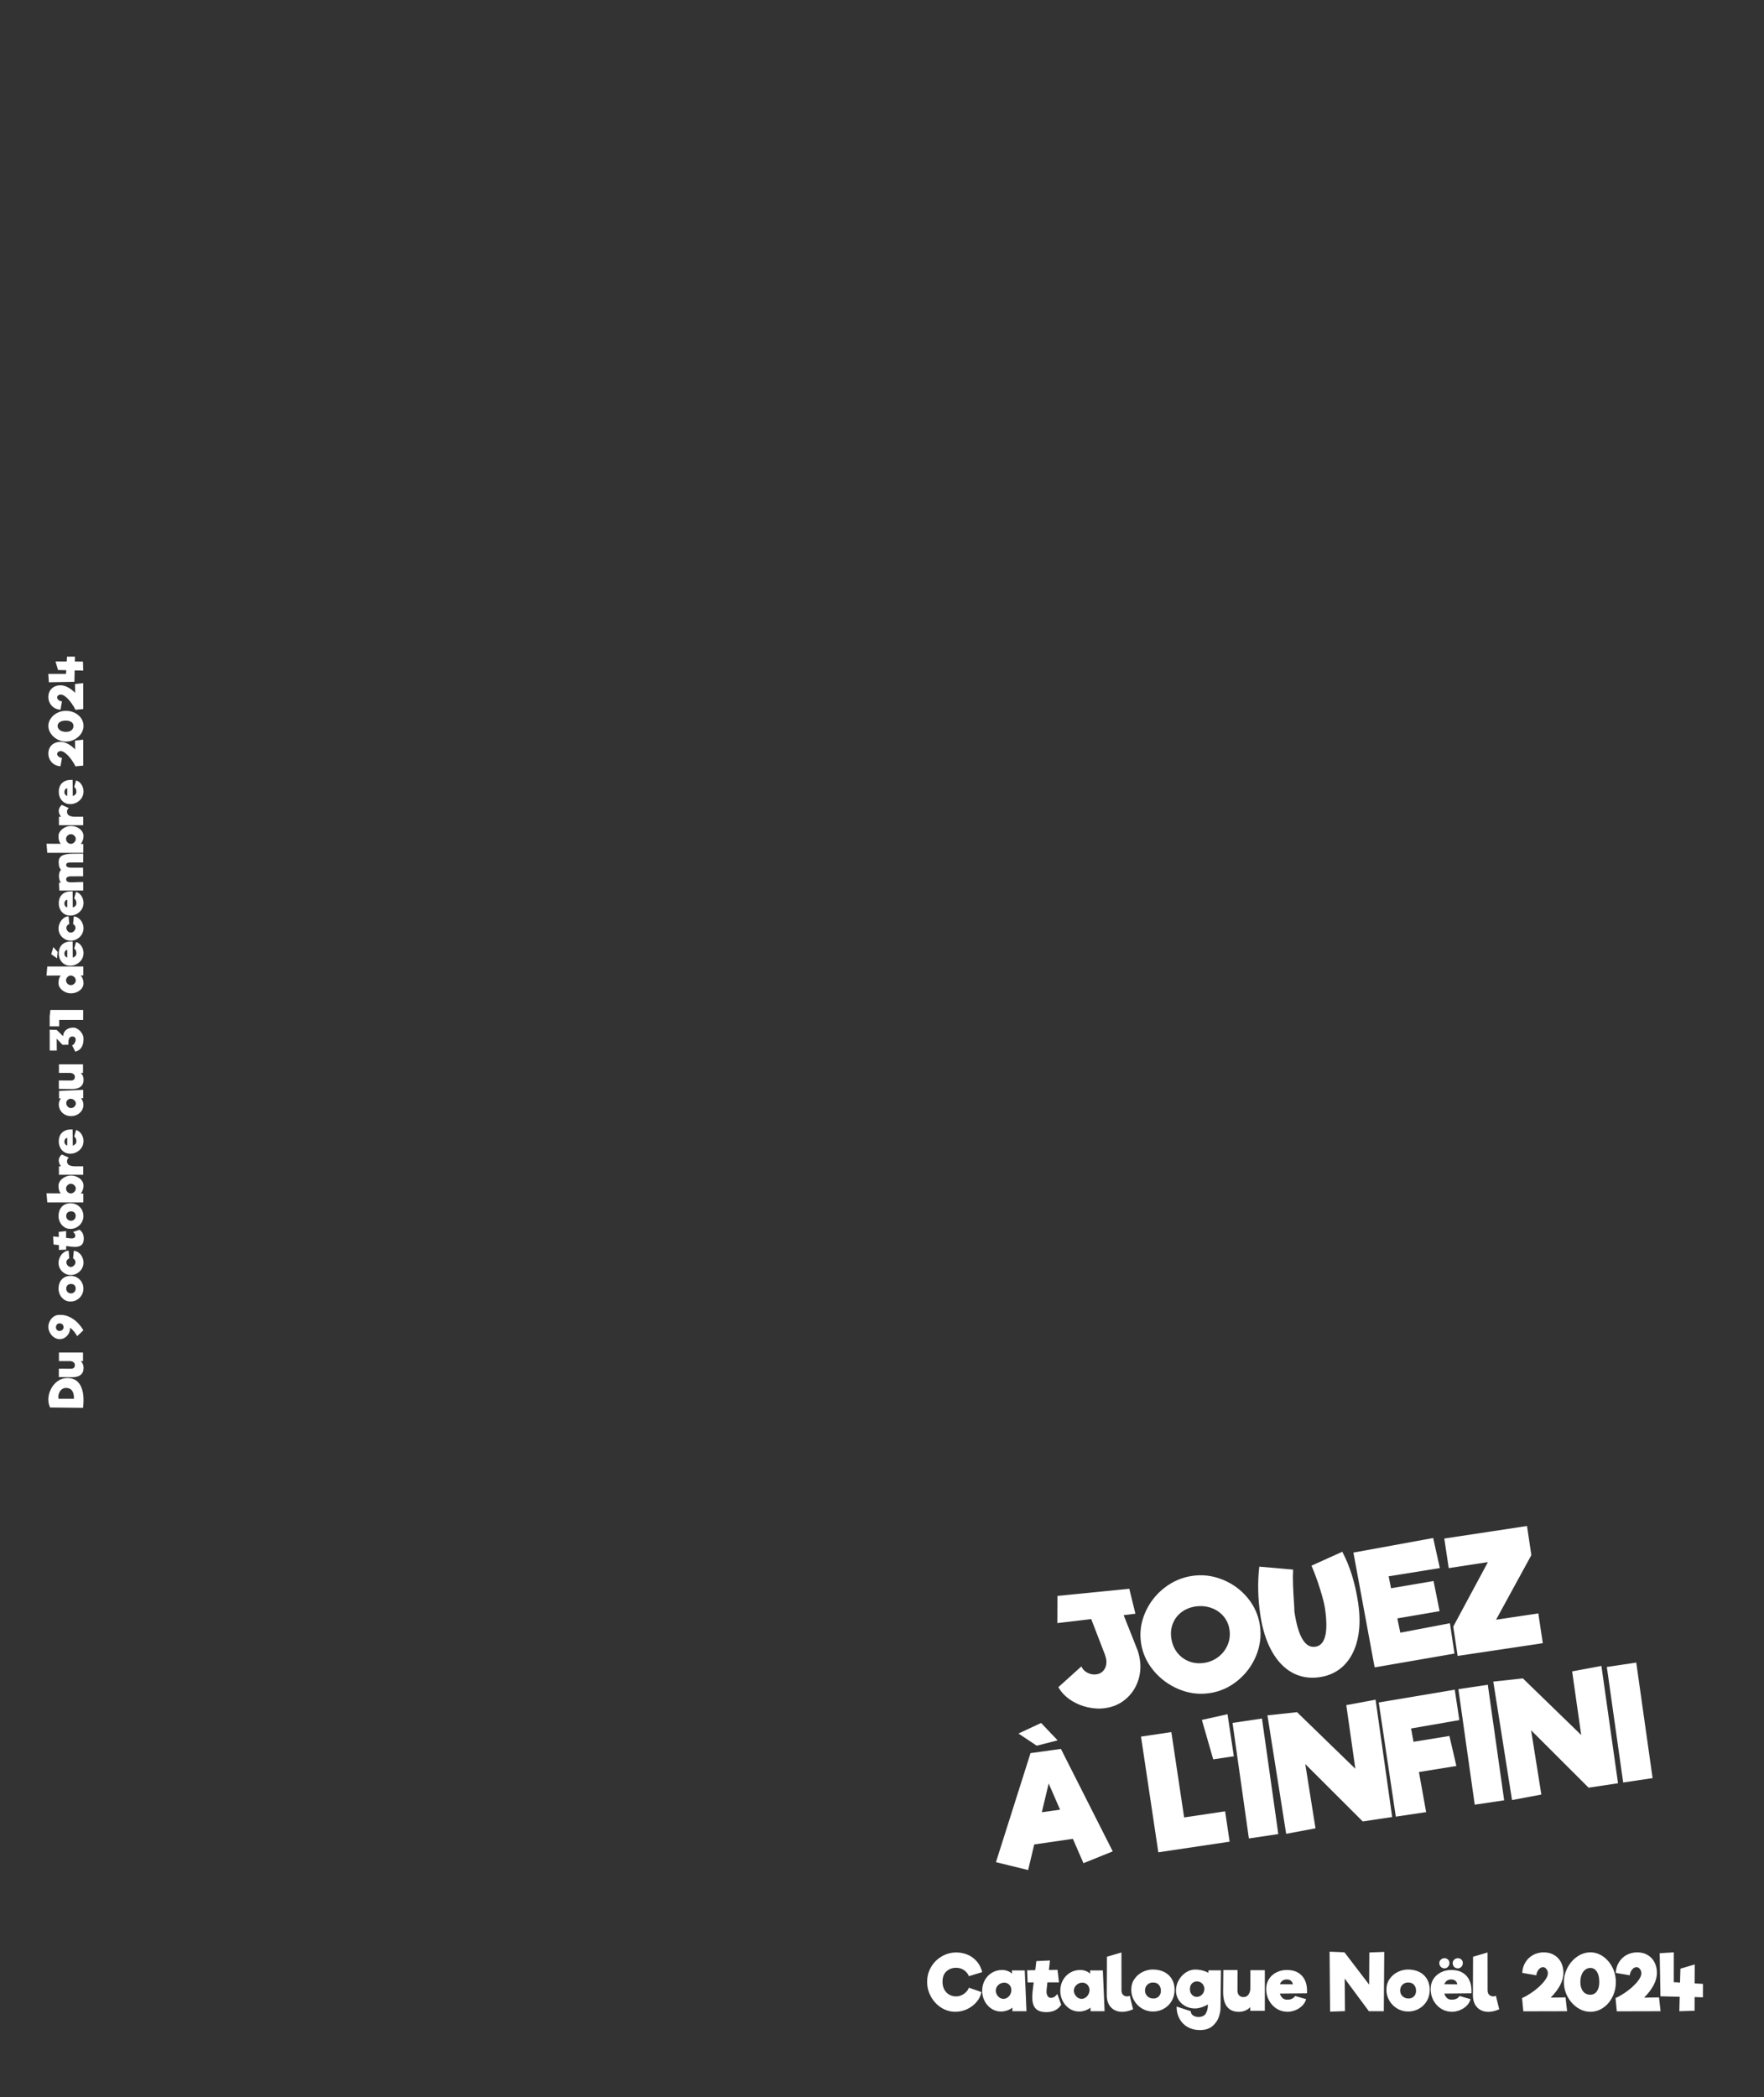 <svg preserveAspectRatio="none" height="643.465pt" viewBox="0 0 541.417 643.465" width="541.417pt" xmlns="http://www.w3.org/2000/svg" xmlns:xlink="http://www.w3.org/1999/xlink"><rect x="0" y="0" width="541.417" height="643.465" fill="#333333" stroke="none"/><symbol id="a" overflow="visible"><path d="m8.625.172c-1.555 0-2.996-.422-4.328-1.266-1.324-.844-2.375-1.969-3.156-3.375-.782-1.406-1.172-2.914-1.172-4.531 0-1.656.398-3.172 1.203-4.547.801-1.375 1.891-2.461 3.266-3.266 1.375-.812 2.875-1.218 4.5-1.218 1.175 0 2.312.226 3.406.672 1.094.449 2.039 1.132 2.844 2.046.8.907 1.363 2.012 1.687 3.313l-4.094 1.25c-.242-.676-.715-1.273-1.422-1.797-.711-.519-1.543-.781-2.5-.781-1.187 0-2.183.371-2.984 1.109-.793.731-1.187 1.789-1.187 3.172 0 .93.187 1.734.562 2.422.383.68.891 1.195 1.516 1.547.625.355 1.304.531 2.047.531.664 0 1.281-.141 1.843-.422.563-.289 1.024-.644 1.391-1.062.375-.414.617-.813.734-1.188l3.844 1.328c-.187 1.094-.68 2.106-1.469 3.032-.781.929-1.758 1.668-2.922 2.218-1.156.543-2.359.813-3.609.813zm0 0"/></symbol><symbol id="b" overflow="visible"><path d="m9.5 0-.016-1.109c-.429.367-.961.656-1.593.875-.625.218-1.266.328-1.922.328-1.043 0-2.008-.285-2.891-.86-.875-.57-1.574-1.343-2.094-2.312-.511-.977-.765-2.051-.765-3.219 0-1.176.265-2.25.797-3.219.531-.976 1.265-1.742 2.203-2.297.937-.562 1.969-.843 3.094-.843.613 0 1.191.105 1.734.312.539.199.976.481 1.312.844v-1.016h3.922l.532 12.516zm-2.734-3.797c.406 0 .797-.125 1.172-.375.382-.25.687-.582.906-1 .219-.414.328-.859.328-1.328 0-.645-.211-1.18-.625-1.609-.418-.438-.938-.657-1.563-.657-.699 0-1.308.246-1.828.735-.511.48-.765 1.058-.765 1.734 0 .406.109.809.328 1.203.226.399.523.715.89.953.375.231.758.344 1.157.344zm0 0"/></symbol><symbol id="c" overflow="visible"><path d="m10.688-1.984c-.524.773-1.157 1.343-1.907 1.718-.75.364-1.656.547-2.718.547-1.438 0-2.512-.363-3.219-1.094-.699-.726-1.047-1.906-1.047-3.531 0-.445.035-1.039.109-1.781l.328-2.719h-1.859l-.156-3.719 2.5-.046.328-2.766 4.187-.203-.328 2.922 2.641-.047.453 3.844h-3.547l-.234 2.109c-.031.293-.047.5-.047.625 0 .625.117 1.121.359 1.484.239.356.551.532.938.532.394 0 .738-.082 1.031-.25.301-.176.633-.485 1-.922zm0 0"/></symbol><symbol id="d" overflow="visible"><path d="m8.297-.594c-1.18.524-2.289.782-3.328.782-1.43 0-2.586-.461-3.469-1.391-.875-.926-1.305-2.227-1.281-3.906l.047-11.61 4.453-1.312.015 11.593c0 .649.172 1.125.516 1.438.352.305.754.453 1.203.453.332 0 .602-.07.813-.219zm0 0"/></symbol><symbol id="e" overflow="visible"><path d="m6.891.094c-1.231 0-2.356-.305-3.375-.922-1.024-.613-1.828-1.43-2.422-2.453-.586-1.032-.875-2.129-.875-3.297 0-1.289.332-2.406 1-3.344.664-.945 1.504-1.66 2.515-2.141 1.02-.488 2.047-.734 3.079-.734 1.351 0 2.531.258 3.531.766 1.008.511 1.789 1.242 2.344 2.187.55.938.828 2.031.828 3.281s-.293 2.383-.875 3.391c-.586 1.012-1.387 1.809-2.407 2.391-1.011.586-2.125.875-3.343.875zm.14-4c.657 0 1.196-.211 1.625-.641.438-.426.657-1.008.657-1.75 0-.707-.204-1.301-.61-1.781-.406-.488-1.012-.735-1.812-.735-.711 0-1.297.235-1.766.704-.461.468-.687 1.054-.687 1.75 0 .699.238 1.281.718 1.75.489.468 1.114.703 1.875.703zm0 0"/></symbol><symbol id="f" overflow="visible"><path d="m14.031-12.547-.14 11.75c-.024.75-.203 1.625-.547 2.625-.336 1.008-.977 1.922-1.922 2.735-.938.812-2.231 1.218-3.875 1.218-1.399 0-2.637-.304-3.719-.906-1.074-.605-1.914-1.453-2.515-2.547-.606-1.094-.907-2.348-.907-3.766l4.36 1.438c.007.551.242.984.703 1.297.469.312 1.008.469 1.625.469 1.113 0 1.879-.368 2.297-1.094.414-.727.617-1.539.609-2.438v-.328c-.531.356-1.168.653-1.906.891-.742.242-1.43.359-2.063.359-1.054 0-2.027-.238-2.922-.719-.898-.476-1.605-1.14-2.125-1.984-.511-.844-.765-1.781-.765-2.812 0-1.071.269-2.102.812-3.094.539-.988 1.266-1.789 2.172-2.406.914-.614 1.883-.922 2.906-.922.77 0 1.508.093 2.219.281.719.18 1.328.422 1.828.734l.032-.781zm-7.422 8.141c.633 0 1.18-.242 1.641-.735.457-.488.688-1.054.688-1.703 0-.656-.227-1.203-.672-1.64-.438-.438-.977-.657-1.61-.657-.636 0-1.156.219-1.562.657-.399.437-.594 1-.594 1.687 0 .699.195 1.274.594 1.719.406.449.91.672 1.515.672zm0 0"/></symbol><symbol id="g" overflow="visible"><path d="m13.016-12.594v12.469h-4.485v-1.141c-.386.45-.886.805-1.5 1.063-.617.258-1.277.391-1.984.391-1.625 0-2.844-.536-3.656-1.61-.813-1.082-1.203-2.66-1.172-4.734l.062-6.485h4.36l-.016 6.25c0 .657.16 1.164.484 1.516.321.355.782.531 1.375.531.645 0 1.149-.254 1.516-.765.375-.508.563-1.157.563-1.938v.016l.015-5.563zm0 0"/></symbol><symbol id="h" overflow="visible"><path d="m6.563-12.656c1.957 0 3.476.574 4.562 1.718 1.082 1.149 1.625 2.711 1.625 4.688 0 .336-.008.586-.016.75l-8.343.094c.187.523.445.953.781 1.297.344.336.738.515 1.187.546 1.258.094 2.172-.273 2.735-1.109l3.375.969c-.199.742-.59 1.406-1.172 2-.586.586-1.281 1.043-2.094 1.375-.805.332-1.637.5-2.5.5-.211 0-.371-.012-.484-.031-1.086-.075-2.086-.422-3-1.047-.918-.633-1.649-1.461-2.188-2.485-.543-1.019-.812-2.14-.812-3.359 0-.227.004-.406.015-.531.063-1.039.379-1.969.954-2.782.57-.82 1.328-1.457 2.265-1.906.938-.457 1.973-.687 3.11-.687zm.234 2.922c-1.168-.094-1.965.39-2.391 1.453l3.985.031c-.063-.457-.25-.813-.563-1.063-.305-.25-.648-.39-1.031-.421zm0 0"/></symbol><symbol id="i" overflow="visible"/><symbol id="j" overflow="visible"><path d="m17-18.203-.141 18.203h-4.578l-7.422-10.016.094 9.985-4.578.172-.156-18.407 4.562.188 7.578 9.922.063-9.875zm0 0"/></symbol><symbol id="k" overflow="visible"><path d="m4.484-13.156c-.48 0-.871-.16-1.171-.485-.293-.32-.438-.703-.438-1.14 0-.407.156-.754.469-1.047.312-.289.691-.438 1.14-.438.414 0 .77.141 1.063.422.289.281.437.641.437 1.078 0 .45-.152.828-.453 1.141-.293.312-.64.469-1.047.469zm4.094 0c-.5 0-.89-.157-1.172-.469-.281-.313-.422-.695-.422-1.156 0-.407.157-.754.469-1.047.313-.289.688-.438 1.125-.438.426 0 .785.141 1.078.422.289.281.438.641.438 1.078 0 .45-.153.828-.453 1.141-.293.312-.649.469-1.063.469zm-2.015.5c1.957 0 3.476.574 4.562 1.718 1.082 1.149 1.625 2.711 1.625 4.688 0 .336-.008.586-.016.75l-8.343.094c.187.523.445.953.781 1.297.344.336.738.515 1.187.546 1.258.094 2.172-.273 2.735-1.109l3.375.969c-.199.742-.59 1.406-1.172 2-.586.586-1.281 1.043-2.094 1.375-.805.332-1.637.5-2.5.5-.211 0-.371-.012-.484-.031-1.086-.075-2.086-.422-3-1.047-.918-.633-1.649-1.461-2.188-2.485-.543-1.019-.812-2.14-.812-3.359 0-.227.004-.406.015-.531.063-1.039.379-1.969.954-2.782.57-.82 1.328-1.457 2.265-1.906.938-.457 1.973-.687 3.11-.687zm.234 2.922c-1.168-.094-1.965.39-2.391 1.453l3.985.031c-.063-.457-.25-.813-.563-1.063-.305-.25-.648-.39-1.031-.421zm0 0"/></symbol><symbol id="l" overflow="visible"><path d="m14.141 0-13.438.031-.39-4.062c1.093-.489 2.257-1.18 3.5-2.078 1.25-.907 2.296-1.864 3.14-2.875.852-1.008 1.281-1.907 1.281-2.688 0-.469-.148-.891-.437-1.266-.281-.382-.633-.578-1.047-.578-.523 0-.98.258-1.375.766-.398.512-.625 1.09-.687 1.734l-4.313-.75c.063-1.195.379-2.269.953-3.218.57-.946 1.348-1.696 2.328-2.25.989-.551 2.098-.829 3.328-.829 1.207 0 2.266.274 3.172.813.914.531 1.617 1.277 2.11 2.234.5.961.75 2.043.75 3.25 0 2.407-1.309 4.938-3.922 7.594l4.562-.078zm0 0"/></symbol><symbol id="m" overflow="visible"><path d="m8.344.172c-1.418 0-2.75-.422-4-1.266s-2.25-1.961-3-3.359c-.75-1.406-1.125-2.906-1.125-4.5 0-1.563.375-3.047 1.125-4.453.75-1.407 1.75-2.532 3-3.375 1.25-.852 2.582-1.282 4-1.282 1.383 0 2.676.418 3.875 1.25 1.207.836 2.164 1.954 2.875 3.36.707 1.398 1.062 2.898 1.062 4.5 0 1.668-.355 3.199-1.062 4.594-.699 1.398-1.649 2.5-2.844 3.312-1.187.813-2.492 1.219-3.906 1.219zm0-5.235c.832 0 1.492-.347 1.984-1.046.5-.707.75-1.657.75-2.844 0-1.344-.25-2.399-.75-3.172-.492-.77-1.152-1.156-1.984-1.156-.594 0-1.133.187-1.61.562-.468.367-.836.883-1.093 1.547-.25.656-.375 1.399-.375 2.219 0 1.187.269 2.137.812 2.844.551.699 1.305 1.046 2.266 1.046zm0 0"/></symbol><symbol id="n" overflow="visible"><path d="m13.484-4.266-2.546-.078-.016 4.203-4.672.141.109-4.438-5.906-.14-.234-13.219 4.328-.281v9.172l1.906.109.125-4.266 4.391-1.296-.031 5.828 2.546.14zm0 0"/></symbol><symbol id="o" overflow="visible"><path d="m23.313-19.969c.382.961.664 2.047.843 3.266.352 2.336.133 4.574-.656 6.719-.781 2.148-2.031 3.945-3.75 5.39-1.719 1.449-3.766 2.352-6.141 2.703-1.761.262-3.593.18-5.5-.25-1.906-.437-3.668-1.191-5.281-2.265-1.605-1.071-2.832-2.375-3.687-3.907l7.047-6.359c.382.856 1.023 1.512 1.921 1.969.895.449 1.805.601 2.735.453 1.051-.156 1.851-.66 2.406-1.516.563-.863.75-1.906.563-3.125-.043-.269-.172-.738-.391-1.406l-4.203-10.906-10.391 1.234.031-8.344 22.047-2.187 1.875 7.656-3.609.438zm0 0"/></symbol><symbol id="p" overflow="visible"><path d="m18.828-2.484c-3.211.48-6.355.086-9.437-1.188-3.075-1.281-5.664-3.18-7.766-5.703-2.102-2.52-3.391-5.348-3.859-8.484-.469-3.133-.063-6.204 1.218-9.204 1.282-3.007 3.207-5.539 5.782-7.593 2.582-2.051 5.476-3.317 8.687-3.797 3.164-.469 6.266-.094 9.297 1.125 3.039 1.211 5.598 3.058 7.672 5.547 2.07 2.48 3.348 5.304 3.828 8.468.477 3.2.094 6.313-1.156 9.344s-3.153 5.59-5.703 7.672c-2.543 2.074-5.399 3.344-8.563 3.813zm-1.672-9.282c1.645-.25 3.098-.863 4.36-1.843 1.269-.977 2.211-2.196 2.828-3.657.625-1.457.816-3.007.578-4.656-.242-1.625-.871-3.023-1.891-4.203-1.023-1.176-2.289-2.02-3.797-2.531-1.5-.52-3.105-.657-4.812-.407-1.617.25-3.031.836-4.25 1.75-1.211.918-2.09 2.079-2.641 3.485-.554 1.398-.711 2.906-.468 4.531.25 1.68.851 3.137 1.812 4.375.969 1.231 2.172 2.125 3.609 2.688 1.438.562 2.993.718 4.672.468zm0 0"/></symbol><symbol id="q" overflow="visible"><path d="m15.578-1.844c-3.117.461-5.933.008-8.453-1.359-2.512-1.375-4.617-3.578-6.312-6.61-1.688-3.039-2.86-6.75-3.516-11.125-.758-5.125-.863-10.062-.313-14.812l10.375.906c-.086 1.524-.089 3.156-.015 4.906.07 1.75.195 3.961.375 6.625l.047 1.375c1.132 7.649 3.273 11.235 6.422 10.766 3.07-.457 4.05-4.426 2.937-11.906-.187-1.27-.68-3.18-1.469-5.735-.793-2.562-1.679-4.972-2.656-7.234l9.453-4.266c2.332 4.356 3.957 9.59 4.875 15.704.625 4.168.563 7.886-.187 11.156-.75 3.273-2.118 5.914-4.094 7.922-1.969 2-4.461 3.23-7.469 3.687zm0 0"/></symbol><symbol id="r" overflow="visible"><path d="m24.75-13.797 1.391 9.313-24.5 4.234-6.516-35.219 24.484-4.469 2.047 9.219-15.718 2.531.734 3.657 13.047-2.219 1.859 9.25-12.969 2.219.907 4.39zm0 0"/></symbol><symbol id="s" overflow="visible"><path d="m23.094-30.703-10.828 19.812 12.968-1.937 1.375 9.14-26.14 3.907-1.344-9 10.641-19.782-12.032 1.844-1.359-9.078 25.391-3.844zm0 0"/></symbol><symbol id="t" overflow="visible"><path d="m12.313-40.031-5.61-3.735 6.953-3.234 5.078 5.328zm11.093 28.578-11.859 1.719-1.875 7.859-9.875-2.422 10.609-33.453 9.328-1.297 15.907 31.438-8.985 3.625zm-3.937-8.953-3.485-8.032-2.109 8.829zm0 0"/></symbol><symbol id="u" overflow="visible"/><symbol id="v" overflow="visible"><path d="m20.938-12.547 1.39 9.313-21.89 3.265-5.313-35.5 9.313-1.39 3.921 26.187zm0 0"/></symbol><symbol id="w" overflow="visible"><path d="m-5.203-37.75 7.875-1.75 1.937 12.906-6.328.938zm0 0"/></symbol><symbol id="x" overflow="visible"><path d="m-4.594-35.516 9.032-1.343 5.015 35.453-9.031 1.343zm0 0"/></symbol><symbol id="y" overflow="visible"><path d="m28.219-40.984 5.094 36-9.032 1.359-17.64-17.609 3.14 19.718-9 1.688-5.75-36.344 9.078-.984 17.907 17.375-2.782-19.532zm0 0"/></symbol><symbol id="z" overflow="visible"><path d="m5.109-27.063.75 4.079 11.016-1.782 2.141 9.203-11.5 1.86 2.218 12.297-9.312 1.39-5.235-35.031 23.329-3.922 1.406 9.328zm0 0"/></symbol><symbol id="A" overflow="visible"><path d="m-10.703-2.656c0-1.114.262-2.18.781-3.203.512-1.02 1.211-1.844 2.094-2.469.887-.625 1.875-.938 2.969-.938 1.668 0 2.914.61 3.734 1.828.812 1.211 1.219 2.836 1.219 4.875 0 .825-.047 1.637-.141 2.438l-10.125-.109c-.187-.426-.32-.829-.406-1.204-.082-.382-.125-.789-.125-1.218zm7.859-.25c.043-2.219-.773-3.328-2.453-3.328-.469 0-.879.136-1.234.406-.352.262-.625.605-.813 1.031-.195.43-.297.867-.297 1.313 0 .23.024.421.063.578zm0 0"/></symbol><symbol id="B" overflow="visible"><path d="m-7.453-7.703h7.39v2.64h-.687c.273.243.484.543.641.907.144.355.218.746.218 1.172 0 .961-.316 1.683-.953 2.171-.633.481-1.566.711-2.797.688l-3.843-.047v-2.578l3.703.016c.386 0 .687-.094.906-.282.211-.195.312-.472.312-.828 0-.383-.148-.687-.453-.906-.312-.219-.695-.328-1.156-.328h.016-3.297zm0 0"/></symbol><symbol id="C" overflow="visible"/><symbol id="D" overflow="visible"><path d="m-7.344-7.578h.422c1.25 0 2.484.398 3.703 1.187 1.219.782 2.313 1.953 3.282 3.516l-1.922 1.828c-.207-.414-.508-.867-.907-1.359-.394-.489-.812-.907-1.25-1.25 0 .679-.148 1.289-.453 1.828-.312.543-.711.965-1.203 1.265-.488.293-1.004.438-1.547.438-.594 0-1.156-.176-1.687-.531-.539-.352-.973-.821-1.297-1.407-.332-.582-.5-1.195-.5-1.843 0-.602.148-1.188.437-1.75.293-.571.696-1.035 1.203-1.391.5-.351 1.071-.531 1.704-.531zm.063 4.937c.324 0 .609-.097.859-.297.25-.195.375-.488.375-.875 0-.363-.113-.648-.344-.859-.238-.207-.519-.312-.843-.312-.364 0-.645.125-.844.375-.195.242-.297.523-.297.843 0 .305.102.571.297.797.199.219.465.328.797.328zm0 0"/></symbol><symbol id="E" overflow="visible"><path d="m.063-4.078c0 .73-.18 1.398-.547 2-.364.605-.848 1.086-1.454 1.437-.613.344-1.265.516-1.953.516-.769 0-1.429-.195-1.984-.594-.563-.394-.984-.89-1.266-1.484-.289-.602-.437-1.211-.437-1.828 0-.801.152-1.5.453-2.094.305-.602.734-1.066 1.297-1.391.555-.32 1.199-.484 1.937-.484.743 0 1.414.172 2.016.516.594.343 1.07.82 1.422 1.421.344.594.516 1.258.516 1.985zm-2.376-.078c0-.395-.125-.719-.375-.969-.257-.258-.609-.391-1.046-.391-.414 0-.766.121-1.047.36-.289.242-.438.601-.438 1.078 0 .418.141.765.422 1.047.274.273.617.406 1.031.406.418 0 .766-.141 1.047-.422.274-.289.406-.66.406-1.109zm0 0"/></symbol><symbol id="F" overflow="visible"><path d="m.094-3.938c0 .68-.176 1.313-.532 1.907-.363.586-.843 1.047-1.437 1.39-.602.344-1.25.516-1.938.516-.687 0-1.316-.164-1.89-.5-.57-.332-1.024-.781-1.36-1.344-.343-.562-.515-1.179-.515-1.859 0-.602.14-1.195.422-1.781.281-.582.664-1.055 1.14-1.422.469-.364.981-.547 1.532-.547l.203 2.359c-.258.086-.473.235-.641.453-.164.219-.25.465-.25.735 0 .367.141.699.422 1 .273.293.586.437.937.437.231 0 .461-.066.688-.203.219-.144.402-.332.547-.562.137-.227.203-.461.203-.704 0-.238-.066-.468-.203-.687-.145-.219-.32-.375-.531-.469l.218-2.328c.512 0 1 .18 1.469.531.461.344.828.797 1.109 1.36.274.562.407 1.136.407 1.718zm0 0"/></symbol><symbol id="G" overflow="visible"><path d="m-1.172-6.328c.461.312.797.687 1.016 1.125.219.437.328.976.328 1.609 0 .856-.211 1.492-.641 1.906-.437.418-1.133.625-2.094.625-.269 0-.625-.019-1.062-.062l-1.609-.203v1.109l-2.219.094-.016-1.484-1.64-.188-.125-2.484 1.734.187-.031-1.562 2.281-.266v2.094l1.25.14c.168.024.293.032.375.032.367 0 .656-.067.875-.203.211-.145.312-.332.312-.563 0-.238-.046-.445-.14-.625-.102-.176-.285-.367-.547-.578zm0 0"/></symbol><symbol id="H" overflow="visible"><path d="m-7.594-5.313c.012-.507.199-1 .563-1.468.367-.469.843-.848 1.437-1.141.586-.289 1.196-.437 1.828-.437.688 0 1.328.14 1.922.421.594.282 1.071.665 1.422 1.141.344.469.516.981.516 1.531 0 .45-.078.891-.235 1.328-.156.438-.359.805-.609 1.094h.781v2.719h-11.062l-.235-2.797 4.344.031c-.476-.632-.703-1.441-.672-2.422zm5.313.922c0-.238-.067-.472-.203-.703-.145-.226-.332-.41-.563-.547-.238-.132-.484-.203-.734-.203-.407 0-.754.153-1.047.453-.289.293-.438.625-.438 1 0 .407.149.762.438 1.063.293.305.637.453 1.031.453.25 0 .496-.07.734-.219.243-.144.434-.332.579-.562.136-.239.203-.485.203-.735zm0 0"/></symbol><symbol id="I" overflow="visible"><path d="m-7.516-4.547c0-.32.086-.641.25-.953.157-.32.387-.602.688-.844l2.156.969c-.363.273-.547.637-.547 1.094 0 .511.184.89.547 1.14.356.243.934.383 1.734.422h2.688v2.594h-7.453v-2.594h.656c-.226-.25-.406-.535-.531-.859-.125-.32-.188-.645-.188-.969zm0 0"/></symbol><symbol id="J" overflow="visible"><path d="m-7.5-3.891c0-1.156.34-2.054 1.016-2.703.679-.644 1.605-.969 2.781-.969.199 0 .351.008.453.016l.047 4.953c.312-.113.57-.269.765-.469.2-.195.309-.429.329-.703.054-.75-.164-1.289-.657-1.625l.578-2c.438.125.836.36 1.188.703.344.344.617.758.812 1.235.188.48.282.976.282 1.484 0 .125-.008.219-.016.281-.043.649-.25 1.243-.625 1.782-.375.543-.863.976-1.469 1.297-.601.324-1.265.484-1.984.484-.133 0-.238-.004-.313-.016-.613-.039-1.16-.226-1.64-.562-.488-.344-.867-.789-1.141-1.344-.269-.551-.406-1.164-.406-1.844zm1.734-.125c-.062.688.227 1.157.86 1.407l.015-2.36c-.269.031-.476.141-.625.328-.144.18-.226.387-.25.625zm0 0"/></symbol><symbol id="K" overflow="visible"><path d="m0-5.625-.656.016c.218.25.398.562.531.937.125.367.188.746.188 1.141 0 .617-.172 1.183-.516 1.703-.344.523-.801.937-1.375 1.25-.582.305-1.219.453-1.906.453-.696 0-1.332-.156-1.907-.469-.582-.32-1.035-.758-1.359-1.312-.332-.551-.5-1.164-.5-1.844 0-.352.062-.691.187-1.016.118-.32.282-.582.5-.781h-.609v-2.312l7.422-.329zm-2.25 1.609c0-.238-.07-.468-.219-.687-.156-.227-.351-.406-.594-.531-.25-.133-.515-.204-.796-.204-.375 0-.692.125-.954.375-.257.25-.39.559-.39.922 0 .418.148.782.437 1.094.293.305.637.453 1.032.453.25 0 .492-.066.718-.203.231-.133.418-.312.563-.531.137-.219.203-.445.203-.688zm0 0"/></symbol><symbol id="L" overflow="visible"><path d="m-11.031-8.359h11.062v2.734h-.781c.25.281.453.641.609 1.078.157.438.235.883.235 1.328 0 .555-.172 1.071-.516 1.547-.351.469-.828.844-1.422 1.125s-1.234.422-1.922.422c-.632 0-1.242-.141-1.828-.422-.594-.289-1.07-.672-1.437-1.141-.364-.476-.551-.972-.563-1.484-.031-.976.196-1.785.672-2.422l-4.344.031zm8.75 4.265c0-.25-.067-.488-.203-.719-.145-.238-.336-.425-.579-.562-.238-.145-.484-.219-.734-.219-.394 0-.738.153-1.031.453-.289.305-.438.653-.438 1.047 0 .387.149.727.438 1.016.293.293.64.437 1.047.437.25 0 .496-.066.734-.203.231-.133.418-.316.563-.547.136-.226.203-.461.203-.703zm0 0"/></symbol><symbol id="M" overflow="visible"><path d="m-7.844-4.344-.187 1.953-1.782-1.25.641-2.187zm.344.453c0-1.156.34-2.054 1.016-2.703.679-.644 1.605-.969 2.781-.969.199 0 .351.008.453.016l.047 4.953c.312-.113.57-.269.765-.469.2-.195.309-.429.329-.703.054-.75-.164-1.289-.657-1.625l.578-2c.438.125.836.36 1.188.703.344.344.617.758.812 1.235.188.48.282.976.282 1.484 0 .125-.008.219-.016.281-.043.649-.25 1.243-.625 1.782-.375.543-.863.976-1.469 1.297-.601.324-1.265.484-1.984.484-.133 0-.238-.004-.313-.016-.613-.039-1.16-.226-1.64-.562-.488-.344-.867-.789-1.141-1.344-.269-.551-.406-1.164-.406-1.844zm1.734-.125c-.062.688.227 1.157.86 1.407l.015-2.36c-.269.031-.476.141-.625.328-.144.18-.226.387-.25.625zm0 0"/></symbol><symbol id="N" overflow="visible"><path d="m0-11.438v2.704l-3.891.015c-.507 0-.859.059-1.047.172-.195.117-.296.328-.296.641 0 .23.14.418.421.562.282.149.641.219 1.079.219l.265-.016-.031.016h3.453l.031 2.625-3.875.031c-.425 0-.754.078-.984.235-.238.156-.359.382-.359.671 0 .305.125.532.375.688s.609.234 1.078.234l.297-.015-.032.015 3.532-.109v2.625h-7.36l-.094-2.406.563-.016c-.188-.238-.328-.531-.422-.875-.101-.351-.156-.734-.156-1.141 0-.863.219-1.515.656-1.953-.258-.226-.445-.531-.562-.906-.114-.383-.172-.883-.172-1.5 0-.863.343-1.492 1.031-1.891.687-.394 1.793-.597 3.312-.609zm0 0"/></symbol><symbol id="O" overflow="visible"><path d="m0-8.375.016 7.953-2.407.234c-.289-.644-.703-1.332-1.234-2.062-.531-.738-1.094-1.359-1.688-1.859-.601-.508-1.14-.766-1.609-.766-.269 0-.516.086-.734.25-.227.168-.344.375-.344.625 0 .312.152.59.453.828.305.231.649.359 1.031.391l-.453 2.562c-.707-.039-1.344-.226-1.906-.562-.563-.344-1.004-.805-1.328-1.391-.332-.582-.5-1.238-.5-1.969 0-.707.164-1.332.484-1.875.313-.539.758-.957 1.328-1.25.563-.289 1.203-.437 1.922-.437 1.43 0 2.93.773 4.5 2.312l-.047-2.703zm0 0"/></symbol><symbol id="P" overflow="visible"><path d="m.094-4.938c0 .836-.242 1.622-.735 2.36-.5.742-1.164 1.336-2 1.781-.832.449-1.722.672-2.672.672-.914 0-1.789-.223-2.625-.672-.832-.445-1.5-1.039-2-1.781-.507-.738-.765-1.524-.765-2.36 0-.82.25-1.585.75-2.296.492-.719 1.152-1.286 1.984-1.704.824-.414 1.711-.625 2.656-.625.993 0 1.903.211 2.735.625.824.407 1.476.965 1.953 1.672.48.711.719 1.485.719 2.328zm-3.094 0c0-.5-.207-.894-.625-1.187-.414-.289-.977-.438-1.688-.438-.789 0-1.41.149-1.859.438-.457.293-.687.687-.687 1.187 0 .344.109.657.328.938.218.281.527.5.922.656.386.156.82.235 1.296.235.711 0 1.274-.161 1.688-.485.418-.332.625-.781.625-1.344zm0 0"/></symbol><symbol id="Q" overflow="visible"><path d="m-2.531-7.984-.032 1.5 2.485.015.078 2.766-2.625-.063-.078 3.5-7.844.141-.172-2.578h5.438l.078-1.125-2.531-.063-.766-2.609 3.437.016.094-1.5zm0 0"/></symbol><symbol id="R" overflow="visible"><path d="m-6.188-4.672c.043-.469.157-.867.344-1.203.188-.332.43-.602.719-.813.293-.207.617-.359.969-.453.343-.101.695-.156 1.047-.156.398 0 .793.106 1.187.313.387.199.731.464 1.031.796.305.325.547.7.735 1.125.187.43.269.875.25 1.344-.012.43-.055.84-.125 1.235-.082.398-.219.761-.407 1.093-.187.336-.437.633-.75.891-.32.25-.738.445-1.25.578l-.984-1.937c.149-.032.289-.11.422-.235.137-.125.258-.269.359-.437.094-.164.172-.344.235-.532.062-.195.093-.375.093-.531 0-.269-.082-.5-.25-.687-.164-.196-.394-.289-.687-.282-.363-.019-.641.071-.828.266-.188.188-.313.418-.375.688-.07.261-.102.543-.094.843v.735l-1.797.015-1.797-1.875.032 3.641h-2.172l-.016-6.406 2.156.078zm0 0"/></symbol><symbol id="S" overflow="visible"><path d="m-.016-1.953h-7.359v1.969h-2.922v-3.047l.219-1.985h10.062zm0 0"/></symbol><g fill="#fff"><use x="284.594" xlink:href="#a" y="617.101"/><use x="301.238" xlink:href="#b" y="617.101"/><use x="315.028" xlink:href="#c" y="617.101"/><use x="325.213" xlink:href="#b" y="617.101"/><use x="339.475" xlink:href="#d" y="617.101"/><g><use x="346.995" xlink:href="#e" y="617.101"/><use x="360.715" xlink:href="#f" y="617.101"/></g><g><use x="375.19" xlink:href="#g" y="617.101"/><use x="388.415" xlink:href="#h" y="617.101"/><use x="401.381" xlink:href="#i" y="617.101"/><use x="407.864" xlink:href="#j" y="617.101"/></g><use x="425.309" xlink:href="#e" y="617.101"/><g><use x="438.887" xlink:href="#k" y="617.101"/><use x="451.853" xlink:href="#d" y="617.101"/><use x="460.363" xlink:href="#i" y="617.101"/><use x="466.846" xlink:href="#l" y="617.101"/></g><use x="479.789" xlink:href="#m" y="617.101"/><use x="495.536" xlink:href="#l" y="617.101"/><use x="509.186" xlink:href="#n" y="617.101"/><use x="325.703" xlink:href="#o" y="525.98"/><use x="352.443" xlink:href="#p" y="521.984"/><g><use x="389.524" xlink:href="#q" y="516.442"/><use x="420.271" xlink:href="#r" y="511.847"/><use x="446.917" xlink:href="#s" y="507.864"/></g><g><use x="305.886" xlink:href="#t" y="575.662"/><use x="342.269" xlink:href="#u" y="570.225"/><use x="355.08" xlink:href="#v" y="568.31"/></g><g><use x="374.087" xlink:href="#w" y="565.47"/><use x="382.891" xlink:href="#x" y="564.154"/></g><g><use x="393.978" xlink:href="#y" y="562.497"/><use x="427.986" xlink:href="#z" y="557.414"/><use x="452.21" xlink:href="#x" y="553.794"/></g><use x="463.297" xlink:href="#y" y="552.137"/><use x="497.77" xlink:href="#x" y="546.985"/><g><use x="25.542" xlink:href="#A" y="432.09"/><use x="25.542" xlink:href="#B" y="422.702"/><use x="25.542" xlink:href="#C" y="414.865"/><use x="25.542" xlink:href="#D" y="411.023"/><use x="25.542" xlink:href="#C" y="403.312"/><use x="25.542" xlink:href="#E" y="399.47"/><use x="25.542" xlink:href="#F" y="391.34"/><use x="25.542" xlink:href="#G" y="383.642"/><use x="25.542" xlink:href="#E" y="377.188"/><use x="25.542" xlink:href="#H" y="369.058"/><use x="25.542" xlink:href="#I" y="360.578"/><use x="25.542" xlink:href="#J" y="354.11"/><use x="25.542" xlink:href="#C" y="346.427"/><use x="25.542" xlink:href="#K" y="342.585"/><use x="25.542" xlink:href="#B" y="334.273"/><use x="25.542" xlink:href="#C" y="326.436"/></g><g><use x="25.542" xlink:href="#R" y="322.594"/><use x="25.542" xlink:href="#S" y="314.896"/></g><g><use x="25.542" xlink:href="#C" y="308.75"/><use x="25.542" xlink:href="#L" y="304.908"/><use x="25.542" xlink:href="#M" y="296.428"/><use x="25.542" xlink:href="#F" y="288.745"/><use x="25.542" xlink:href="#J" y="281.047"/><use x="25.542" xlink:href="#N" y="273.364"/><use x="25.542" xlink:href="#H" y="261.797"/><use x="25.542" xlink:href="#I" y="253.317"/><use x="25.542" xlink:href="#J" y="246.849"/><use x="25.542" xlink:href="#C" y="239.166"/><use x="25.542" xlink:href="#O" y="235.324"/></g><g><use x="25.542" xlink:href="#P" y="227.668"/><use x="25.542" xlink:href="#O" y="217.973"/><use x="25.542" xlink:href="#Q" y="209.466"/><use x="25.542" xlink:href="#C" y="201.349"/></g></g></svg>